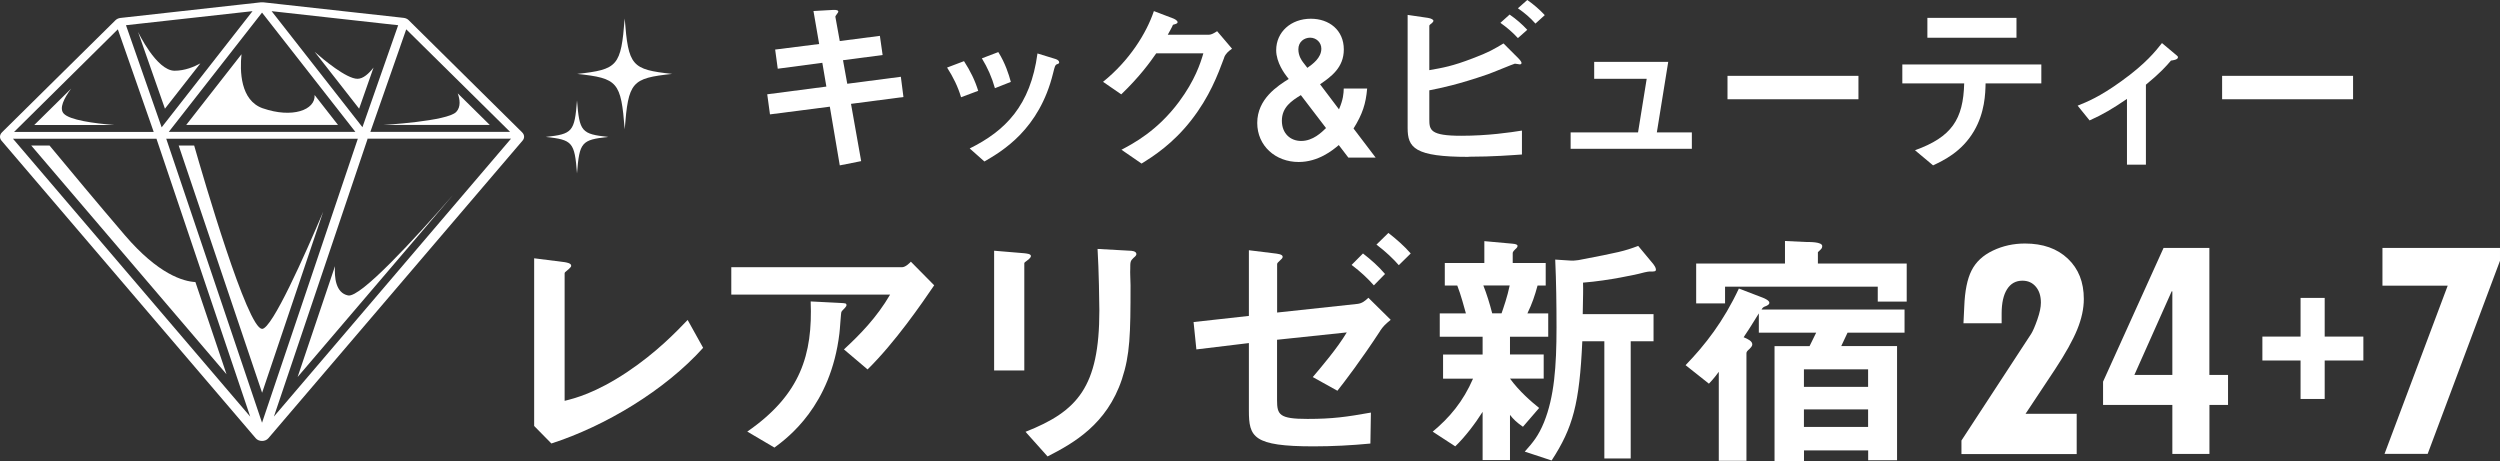 <?xml version="1.0" encoding="UTF-8"?><svg id="_レイヤー_2" xmlns="http://www.w3.org/2000/svg" viewBox="0 0 347.09 64"><rect x="0" y="0" width="347.09" height="64" fill="#333333" stroke="none"/><defs><style>.cls-1{fill:#fff;}</style></defs><g id="_レイヤー_1-2"><g><g><g><path class="cls-1" d="M72.5,18.38l-.39-.38h0S57.14,3.2,57.14,3.2c0,0,0,0,0,0l-.41-.41c-.18-.17-.42-.28-.69-.31L36.53,.32c-.1-.01-.19-.01-.29,0l-.89,.1h0l-1.9,.21-16.72,1.86c-.27,.03-.51,.14-.69,.31L6.61,12.11,.65,18h0s-.39,.39-.39,.39c-.32,.32-.35,.78-.06,1.13L35.5,60.84c.2,.24,.53,.38,.88,.38s.68-.14,.88-.38L72.56,19.51c.29-.34,.27-.8-.06-1.12ZM36.38,1.75l12.96,16.56H23.43L36.38,1.75Zm-13.94,15.92L17.49,3.5l17.57-1.95-12.61,16.12Zm27.24,1.59l-13.3,39.43L23.08,19.26h26.6Zm5.89-12.82l.83-2.37,14.42,14.24h-19.4l4.15-11.86Zm-.29-2.94v.03s-.01,0-.01,0l-4.95,14.13L37.71,1.55l15.92,1.77,1.65,.18Zm-38.92,.57l2.4,6.86,2.56,7.33h0s.02,.06,.02,.06H1.95L16.36,4.07Zm5.27,15.19s.06,0,.1,0c0,.03,0,.05,.02,.08l12.99,38.5L1.8,19.26H21.64Zm29.38,.07s0-.05,.01-.08c.03,0,.06,0,.1,0h19.83L38.03,57.83l12.99-38.5Z"/><path class="cls-1" d="M27.82,8.8c-.86,.47-2.15,1.02-3.58,1.02-2.52,0-5.08-5.4-5.08-5.4l3.74,10.67,4.92-6.29Z"/><path class="cls-1" d="M36.49,15.04c-3.14-1.1-3.2-5.2-2.96-7.51l-7.68,9.82h21.08l-3.25-4.16c.13,2.09-3.11,3.26-7.18,1.85Z"/><path class="cls-1" d="M51.86,9.38c-.65,.84-1.44,1.56-2.23,1.56-1.53,0-4.75-2.69-5.94-3.74l6.17,7.89,2-5.71Z"/><path class="cls-1" d="M63.34,15.54c-1.22,1.3-10.18,1.81-10.18,1.81h14.84l-4.45-4.39c.29,.8,.47,1.86-.21,2.58Z"/><path class="cls-1" d="M48.33,41.02c-1.74-.35-1.92-2.54-1.82-4.07l-5.19,15.39,21.54-25.23c-5.33,6.1-12.82,14.25-14.53,13.91Z"/><path class="cls-1" d="M36.38,45.65c-2.03,0-8.13-20.93-9.42-25.44h-2.15l11.58,34.32,8.48-25.13c-2.55,6.02-7.1,16.26-8.48,16.26Z"/><path class="cls-1" d="M17.32,32.64c-3.79-4.43-7.73-9.16-10.44-12.43h-2.54l27.11,31.75-4.32-12.8c-1.67-.09-5.14-1.06-9.81-6.52Z"/><path class="cls-1" d="M4.77,17.35H15.82c-2.83-.23-6.14-.68-6.97-1.58-.67-.72,.03-2.12,1.03-3.47l-5.12,5.05Z"/></g><path class="cls-1" d="M86.73,2.57c-.52,6.59-.94,7.08-6.59,7.69,5.65,.61,6.07,1.1,6.59,7.69,.52-6.59,.94-7.08,6.59-7.69-5.65-.61-6.07-1.1-6.59-7.69Z"/><path class="cls-1" d="M80.11,13.95c-.34,4.34-.62,4.66-4.34,5.06,3.72,.4,4,.72,4.34,5.06,.34-4.34,.62-4.66,4.34-5.06-3.72-.4-4-.72-4.34-5.06Z"/></g><g><path class="cls-1" d="M76.55,61.57l-2.39-2.43v-23.28l4.19,.53c.25,.04,.95,.14,.95,.49,0,.14-.04,.21-.35,.49-.53,.42-.56,.46-.56,.6v17.68c1.41-.35,4.26-1.06,8.66-3.98,4.16-2.78,6.9-5.67,8.42-7.25l2.15,3.87c-5.32,5.92-13.63,10.88-21.06,13.28Z"/><path class="cls-1" d="M120.45,51.29l-3.28-2.78c2.18-2.01,4.54-4.4,6.41-7.61h-22.05v-3.8h23.7c.46,0,1.02-.53,1.23-.77l3.24,3.28c-1.73,2.54-5.42,7.92-9.26,11.69Zm-3.1-8.59c-.07,.11-.49,.46-.53,.6-.07,.07-.21,2.54-.28,2.99-1.2,10.07-7.15,14.47-9.02,15.85l-3.77-2.22c7.43-5.14,9.09-10.74,8.8-18.07l4.12,.21c.74,.04,.85,.04,.85,.32,0,.11-.07,.18-.18,.32Z"/><path class="cls-1" d="M142.77,36.04c-.53,.39-.56,.42-.56,.53v14.86h-4.19v-16.62l4.19,.35c.28,.04,.92,.07,.92,.39,0,.18-.21,.35-.35,.49Zm14.61-.25c-.46,.46-.46,.56-.46,1.55-.04,.32,.04,1.9,.04,2.25,0,6.87-.07,9.65-1.2,13.07-2.08,6.23-6.66,8.84-10.32,10.71l-3.06-3.42c7.22-2.85,10.25-6.2,10.25-16.83,0-.85-.07-5.74-.25-8.56l4.51,.25c.18,0,.88,.04,.88,.46,0,.11-.04,.25-.39,.53Z"/><path class="cls-1" d="M191.6,45.97c-2.57,3.94-5.04,7.18-5.92,8.28l-3.42-1.9c1.16-1.37,3.42-4.01,4.72-6.2l-9.68,1.02v8.38c0,2.04,.32,2.61,4.23,2.61,3.49,0,5.42-.28,8.8-.88l-.07,4.3c-2.57,.25-5.28,.39-7.89,.39-8.42,0-8.98-1.3-8.98-4.97v-9.37l-7.29,.88-.39-3.8,7.68-.85v-9.12l3.42,.42c.6,.07,1.27,.14,1.27,.49,0,.11-.07,.25-.28,.42-.42,.39-.49,.46-.49,.63v6.69l11.16-1.2c.63-.07,1.06-.42,1.51-.85l3.1,3.06c-.77,.63-1.06,.92-1.48,1.55Zm-.85-6.34c-.77-.88-1.83-1.9-3.1-2.85l1.58-1.59c1.13,.88,2.18,1.8,3.06,2.85l-1.55,1.58Zm3.45-2.82c-.77-.88-1.8-1.87-3.1-2.85l1.66-1.62c1.13,.88,2.18,1.8,3.1,2.85l-1.65,1.62Z"/><path class="cls-1" d="M209.64,46.74v2.47h4.68v3.35h-4.68c1.27,1.76,3.03,3.27,4.05,4.08l-2.25,2.61c-.88-.6-1.37-1.09-1.8-1.65v6.27h-3.8v-6.69c-1.02,1.62-2.47,3.52-3.8,4.79l-3.13-2.04c2.36-1.97,4.23-4.19,5.6-7.36h-4.16v-3.35h5.49v-2.47h-5.95v-3.24h3.63c-.21-.74-.7-2.61-1.2-3.87h-1.73v-3.13h5.49v-3.03l3.87,.35c.53,.04,.74,.14,.74,.32s-.18,.35-.32,.46c-.07,.07-.35,.32-.35,.53v1.37h4.58v3.13h-1.13c-.39,1.44-.74,2.47-1.41,3.87h2.89v3.24h-5.32Zm-3.7-7.11c.46,1.16,.88,2.5,1.23,3.87h1.3c.28-.81,.81-2.32,1.13-3.87h-3.66Zm23.14-1.94c-.32,0-1.16,.21-1.55,.32-.18,.04-4.09,.95-7.75,1.23,.04,1.13,0,1.66-.04,4.37h9.83v3.77h-3.17v16.27h-3.66v-16.27h-3.06c-.39,8.66-1.3,12.01-4.26,16.55l-3.73-1.23c1.16-1.3,1.9-2.18,2.68-4.09,1.41-3.52,1.73-7.68,1.73-13.17,0-3.13-.04-6.27-.18-9.4l2.18,.14c.39,.04,.92-.07,1.06-.07,5.67-1.09,6.3-1.23,8.28-1.97l2.11,2.54c.11,.14,.35,.49,.35,.74,0,.28-.21,.28-.81,.28Z"/><path class="cls-1" d="M256.51,46.18l-.88,1.87h7.75v15.85h-4.01v-1.37h-8.91v1.48h-4.09v-15.95h4.86l.92-1.87h-7.96v-2.68c-1.13,1.83-1.51,2.43-2.11,3.31,.67,.28,1.2,.56,1.2,.99,0,.28-.25,.49-.42,.67-.18,.14-.39,.35-.39,.53v14.97h-3.84v-12.36c-.21,.28-.6,.85-1.37,1.65l-3.24-2.57c2.75-2.85,5.25-6.06,7.4-10.64l3.03,1.16c.39,.14,1.2,.46,1.2,.81,0,.28-.32,.39-.46,.46-.39,.14-.46,.21-.63,.49h19.86v3.21h-7.89Zm4.19-4.3v-2.08h-21.2v2.32h-4.01v-5.53h12.33v-3.13l2.99,.14c.35,0,2.18-.04,2.18,.56,0,.39-.25,.49-.6,.85v1.58h12.33v5.28h-4.01Zm-1.34,9.4h-8.91v2.43h8.91v-2.43Zm0,5.56h-8.91v2.43h8.91v-2.43Z"/><path class="cls-1" d="M272.6,44.86l.11-2.29c.08-2.15,.41-3.82,1.01-5.01,.6-1.19,1.58-2.11,2.97-2.77,1.38-.66,2.87-.98,4.45-.98,2.49,0,4.47,.7,5.95,2.1,1.48,1.4,2.22,3.26,2.22,5.6,0,1.34-.31,2.76-.92,4.25-.61,1.49-1.63,3.32-3.07,5.51l-4.1,6.18h7.1v5.59h-16v-1.88l9.68-14.81c.24-.38,.53-1.05,.86-1.99,.33-.95,.49-1.72,.49-2.34,0-.92-.23-1.65-.7-2.21-.47-.56-1.09-.84-1.87-.84-.92,0-1.63,.4-2.13,1.19s-.75,1.92-.75,3.37v1.35h-5.31Z"/><path class="cls-1" d="M309.34,56.22h-2.59v6.8h-5.15v-6.8h-9.62v-3.23l8.4-18.57h6.36v17.63h2.59v4.17Zm-7.74-4.17v-11.59l-.09-.02-5.18,11.61h5.27Z"/><path class="cls-1" d="M314.1,46.73h5.3v-5.37h3.35v5.37h5.37v3.32h-5.37v5.34h-3.35v-5.34h-5.3v-3.32Z"/><path class="cls-1" d="M347.09,36.2l-10.04,26.81h-5.99l8.77-23.35h-9.06v-5.24h16.32v1.79Z"/></g><g><path class="cls-1" d="M118.15,14.42l1.41,7.95-2.97,.59-1.38-8.15-8.31,1.07-.38-2.79,8.21-1.07-.56-3.3-6.19,.82-.36-2.66,6.11-.77-.79-4.58,2.68-.15c.56-.03,.77,.05,.77,.26,0,.1-.43,.56-.41,.69l.61,3.37,5.57-.72,.38,2.66-5.5,.72,.59,3.27,7.44-.97,.36,2.81-7.29,.95Z"/><path class="cls-1" d="M133.43,13.5c-.43-1.46-1.1-2.81-1.94-4.12l2.35-.89c.87,1.35,1.53,2.68,1.97,4.12l-2.38,.89Zm13.29-4.58c-.23,.13-.26,.23-.51,1.23-1.92,7.85-7.08,10.84-9.54,12.27l-2.04-1.81c4.96-2.45,8.44-5.96,9.41-13.19l2.5,.77c.33,.1,.51,.28,.51,.46,0,.15-.05,.18-.33,.28Zm-8.59,3.32c-.43-1.53-1.02-2.84-1.81-4.14l2.28-.87c.95,1.51,1.46,3.09,1.74,4.14l-2.2,.87Z"/><path class="cls-1" d="M169.97,7.98c-.92,2.48-2.05,5.45-4.55,8.67-2.58,3.32-5.29,5.04-6.93,6.06l-2.79-1.92c1.58-.84,4.96-2.58,8-6.67,2.2-2.97,2.97-5.34,3.37-6.72h-6.54c-.87,1.25-2.28,3.22-4.86,5.7l-2.53-1.74c3.66-2.94,6.03-6.75,7.06-9.82l2.63,1c.15,.05,.66,.28,.66,.54,0,.2-.28,.26-.64,.36-.15,.38-.46,.89-.72,1.38h5.73c.31,0,.72-.23,1.12-.49l2.07,2.43c-.51,.36-.89,.69-1.1,1.23Z"/><path class="cls-1" d="M187.2,21.88l-1.33-1.74c-.84,.72-2.84,2.35-5.57,2.35-3.22,0-5.75-2.25-5.75-5.42,0-3.35,2.84-5.14,4.37-6.11l-.26-.33c-.28-.36-1.48-1.94-1.48-3.66,0-2.53,2.05-4.37,4.81-4.37,2.53,0,4.58,1.56,4.58,4.27,0,2.51-1.76,3.78-3.3,4.83l2.63,3.48c.59-1.38,.64-2.17,.66-2.89h3.25c-.18,2.1-.64,3.55-1.89,5.55l3.07,4.04h-3.78Zm-6.6-8.67c-1.25,.77-2.63,1.66-2.63,3.55,0,1.79,1.2,2.81,2.68,2.81,1.64,0,2.84-1.2,3.45-1.79l-3.5-4.58Zm1.3-7.98c-.82,0-1.64,.56-1.64,1.61,0,.95,.49,1.58,.64,1.79l.61,.79c.72-.51,1.94-1.38,1.94-2.66,0-.89-.72-1.53-1.56-1.53Z"/><path class="cls-1" d="M203.89,21.78c-7.52,0-8.46-1.28-8.46-4.01V2.07l2.81,.41c.51,.08,.77,.26,.77,.41,0,.13-.15,.26-.26,.36-.28,.2-.31,.28-.31,.33v6.16c1.87-.33,3.17-.54,6.03-1.64,2.25-.84,3.07-1.35,4.27-2.07l2.12,2.12s.38,.38,.38,.59c0,.03,0,.2-.23,.2-.08,0-.56-.1-.69-.1s-3.17,1.28-3.78,1.48c-4.09,1.41-6.42,1.89-8.1,2.22v4.04c0,1.48,.15,2.27,4.42,2.27,3.71,0,6.8-.46,8.44-.72v3.32c-1.23,.08-3.99,.31-7.41,.31Zm6.85-16.49c-.72-.79-1.53-1.48-2.43-2.12l1.28-1.15c.95,.66,1.74,1.35,2.45,2.12l-1.3,1.15Zm2.43-2.02c-.74-.84-1.51-1.48-2.43-2.12l1.3-1.15c.89,.61,1.71,1.33,2.43,2.1l-1.3,1.18Z"/><path class="cls-1" d="M218.06,20.66v-2.28h9.36l1.2-7.44h-7.29v-2.35h10.28l-1.58,9.79h4.86v2.28h-16.82Z"/><path class="cls-1" d="M239.84,13.78v-3.25h18.18v3.25h-18.18Z"/><path class="cls-1" d="M275.67,11.58c-.03,1.43-.1,4.04-1.61,6.62-1.71,2.91-4.27,4.09-5.68,4.76l-2.51-2.1c5.11-1.84,6.7-4.3,6.83-9.28h-8.59v-2.63h19.3v2.63h-7.75Zm-8.08-6.34V2.48h12.37v2.76h-12.37Z"/><path class="cls-1" d="M301.41,8.41c-.61,.72-1.46,1.69-3.48,3.35v11.1h-2.63V13.73c-1.94,1.33-3.35,2.17-5.19,2.99l-1.66-2.05c1.28-.51,3.07-1.23,6.03-3.37,3.43-2.45,4.83-4.24,5.68-5.32l2.04,1.71c.1,.08,.18,.15,.18,.26,0,.36-.77,.43-.97,.46Z"/><path class="cls-1" d="M308.51,13.78v-3.25h18.18v3.25h-18.18Z"/></g></g></g></svg>